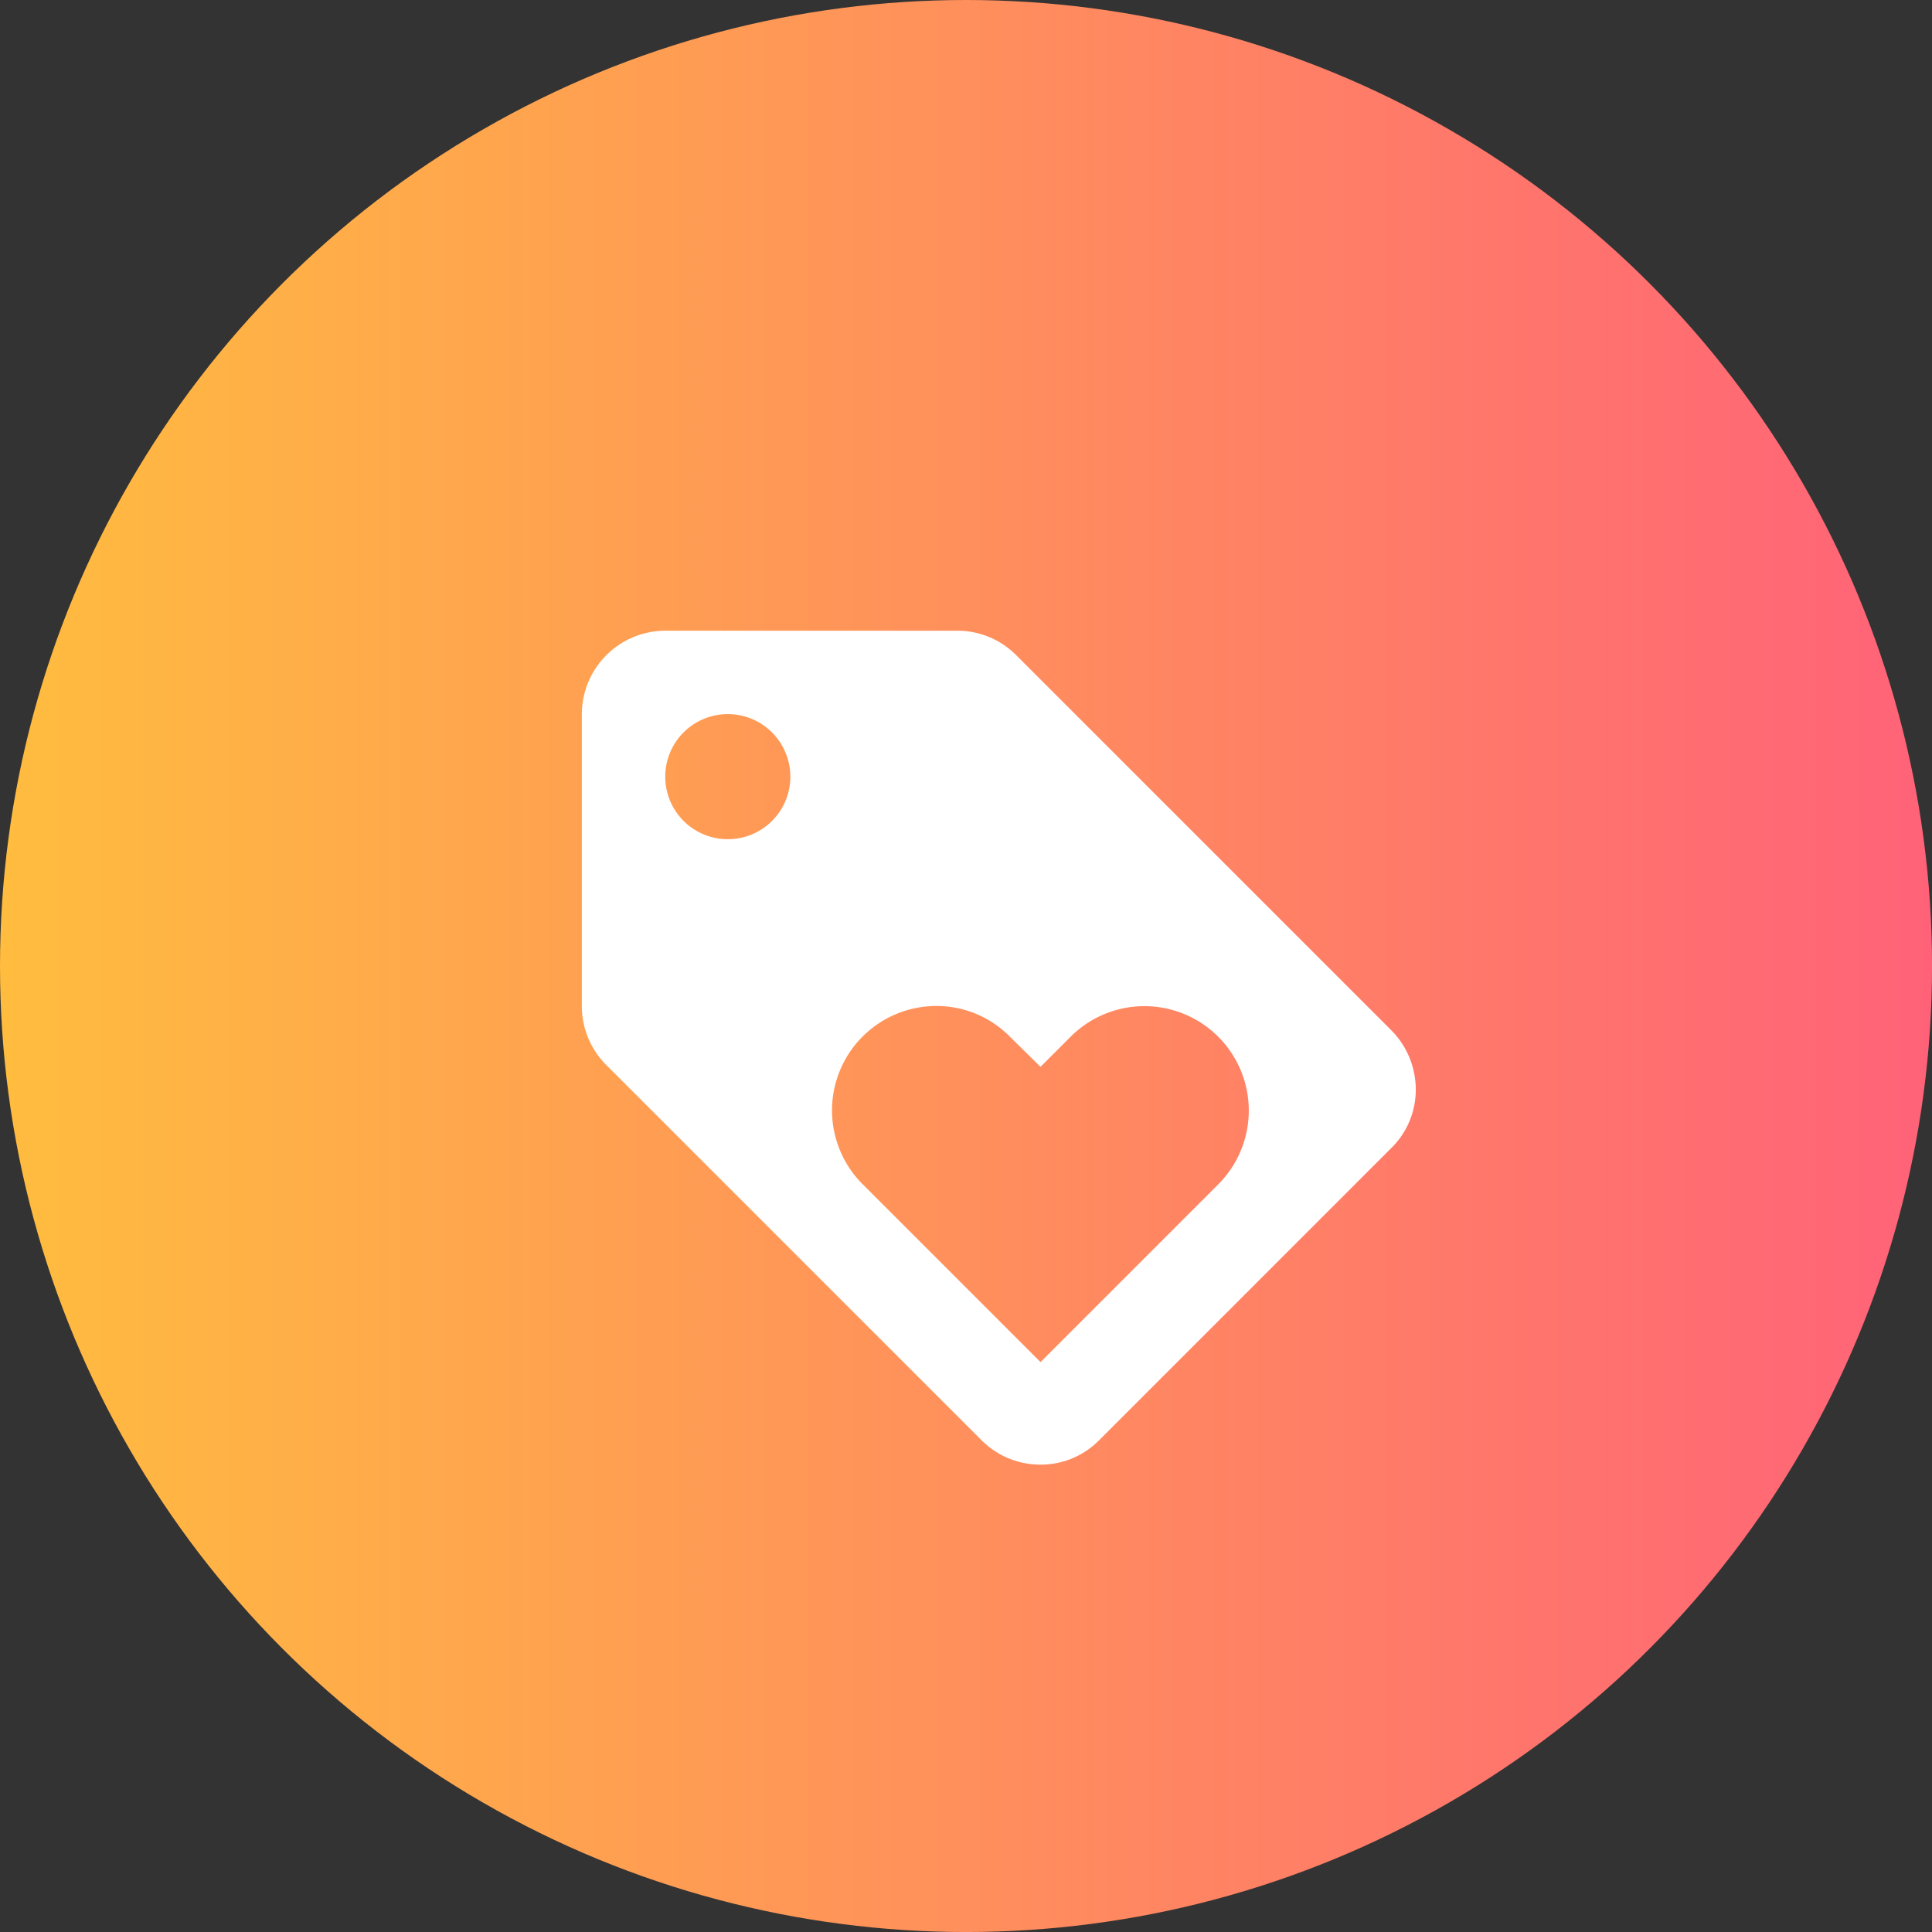 <svg id="Group_2526" data-name="Group 2526" xmlns="http://www.w3.org/2000/svg" xmlns:xlink="http://www.w3.org/1999/xlink" width="67.523" height="67.524" viewBox="0 0 67.523 67.524">
  <rect x="0" y="0" width="67.523" height="67.524" fill="#333333" stroke="none"/>
  <defs>
    <linearGradient id="linear-gradient" x1="0.006" x2="1.745" gradientUnits="objectBoundingBox">
      <stop offset="0" stop-color="#ffbc3f"/>
      <stop offset="1" stop-color="#ff1ea4"/>
    </linearGradient>
  </defs>
  <circle id="Ellipse_380" data-name="Ellipse 380" cx="33.762" cy="33.762" r="33.762" transform="translate(0 0)" fill="url(#linear-gradient)"/>
  <g id="loyalty_black_24dp" transform="translate(17.42 19.128)">
    <path id="Path_2689" data-name="Path 2689" d="M0,0H34.976V34.976H0Z" fill="none"/>
    <path id="Path_2690" data-name="Path 2690" d="M30.287,15.961,17.171,2.845A2.9,2.9,0,0,0,15.116,2H4.915A2.923,2.923,0,0,0,2,4.915v10.2a2.908,2.908,0,0,0,.86,2.069L15.976,30.3a2.9,2.9,0,0,0,2.055.845,2.85,2.85,0,0,0,2.055-.86l10.2-10.2a2.85,2.85,0,0,0,.86-2.055A2.944,2.944,0,0,0,30.287,15.961ZM7.1,9.287A2.186,2.186,0,1,1,9.287,7.1,2.183,2.183,0,0,1,7.1,9.287ZM24.254,21.339l-6.223,6.223-6.223-6.223a3.648,3.648,0,0,1,2.579-6.223,3.6,3.6,0,0,1,2.579,1.078l1.064,1.049,1.064-1.064a3.648,3.648,0,0,1,5.159,5.159Z" transform="translate(0.915 0.915)" fill="#fff"/>
  </g>
</svg>
